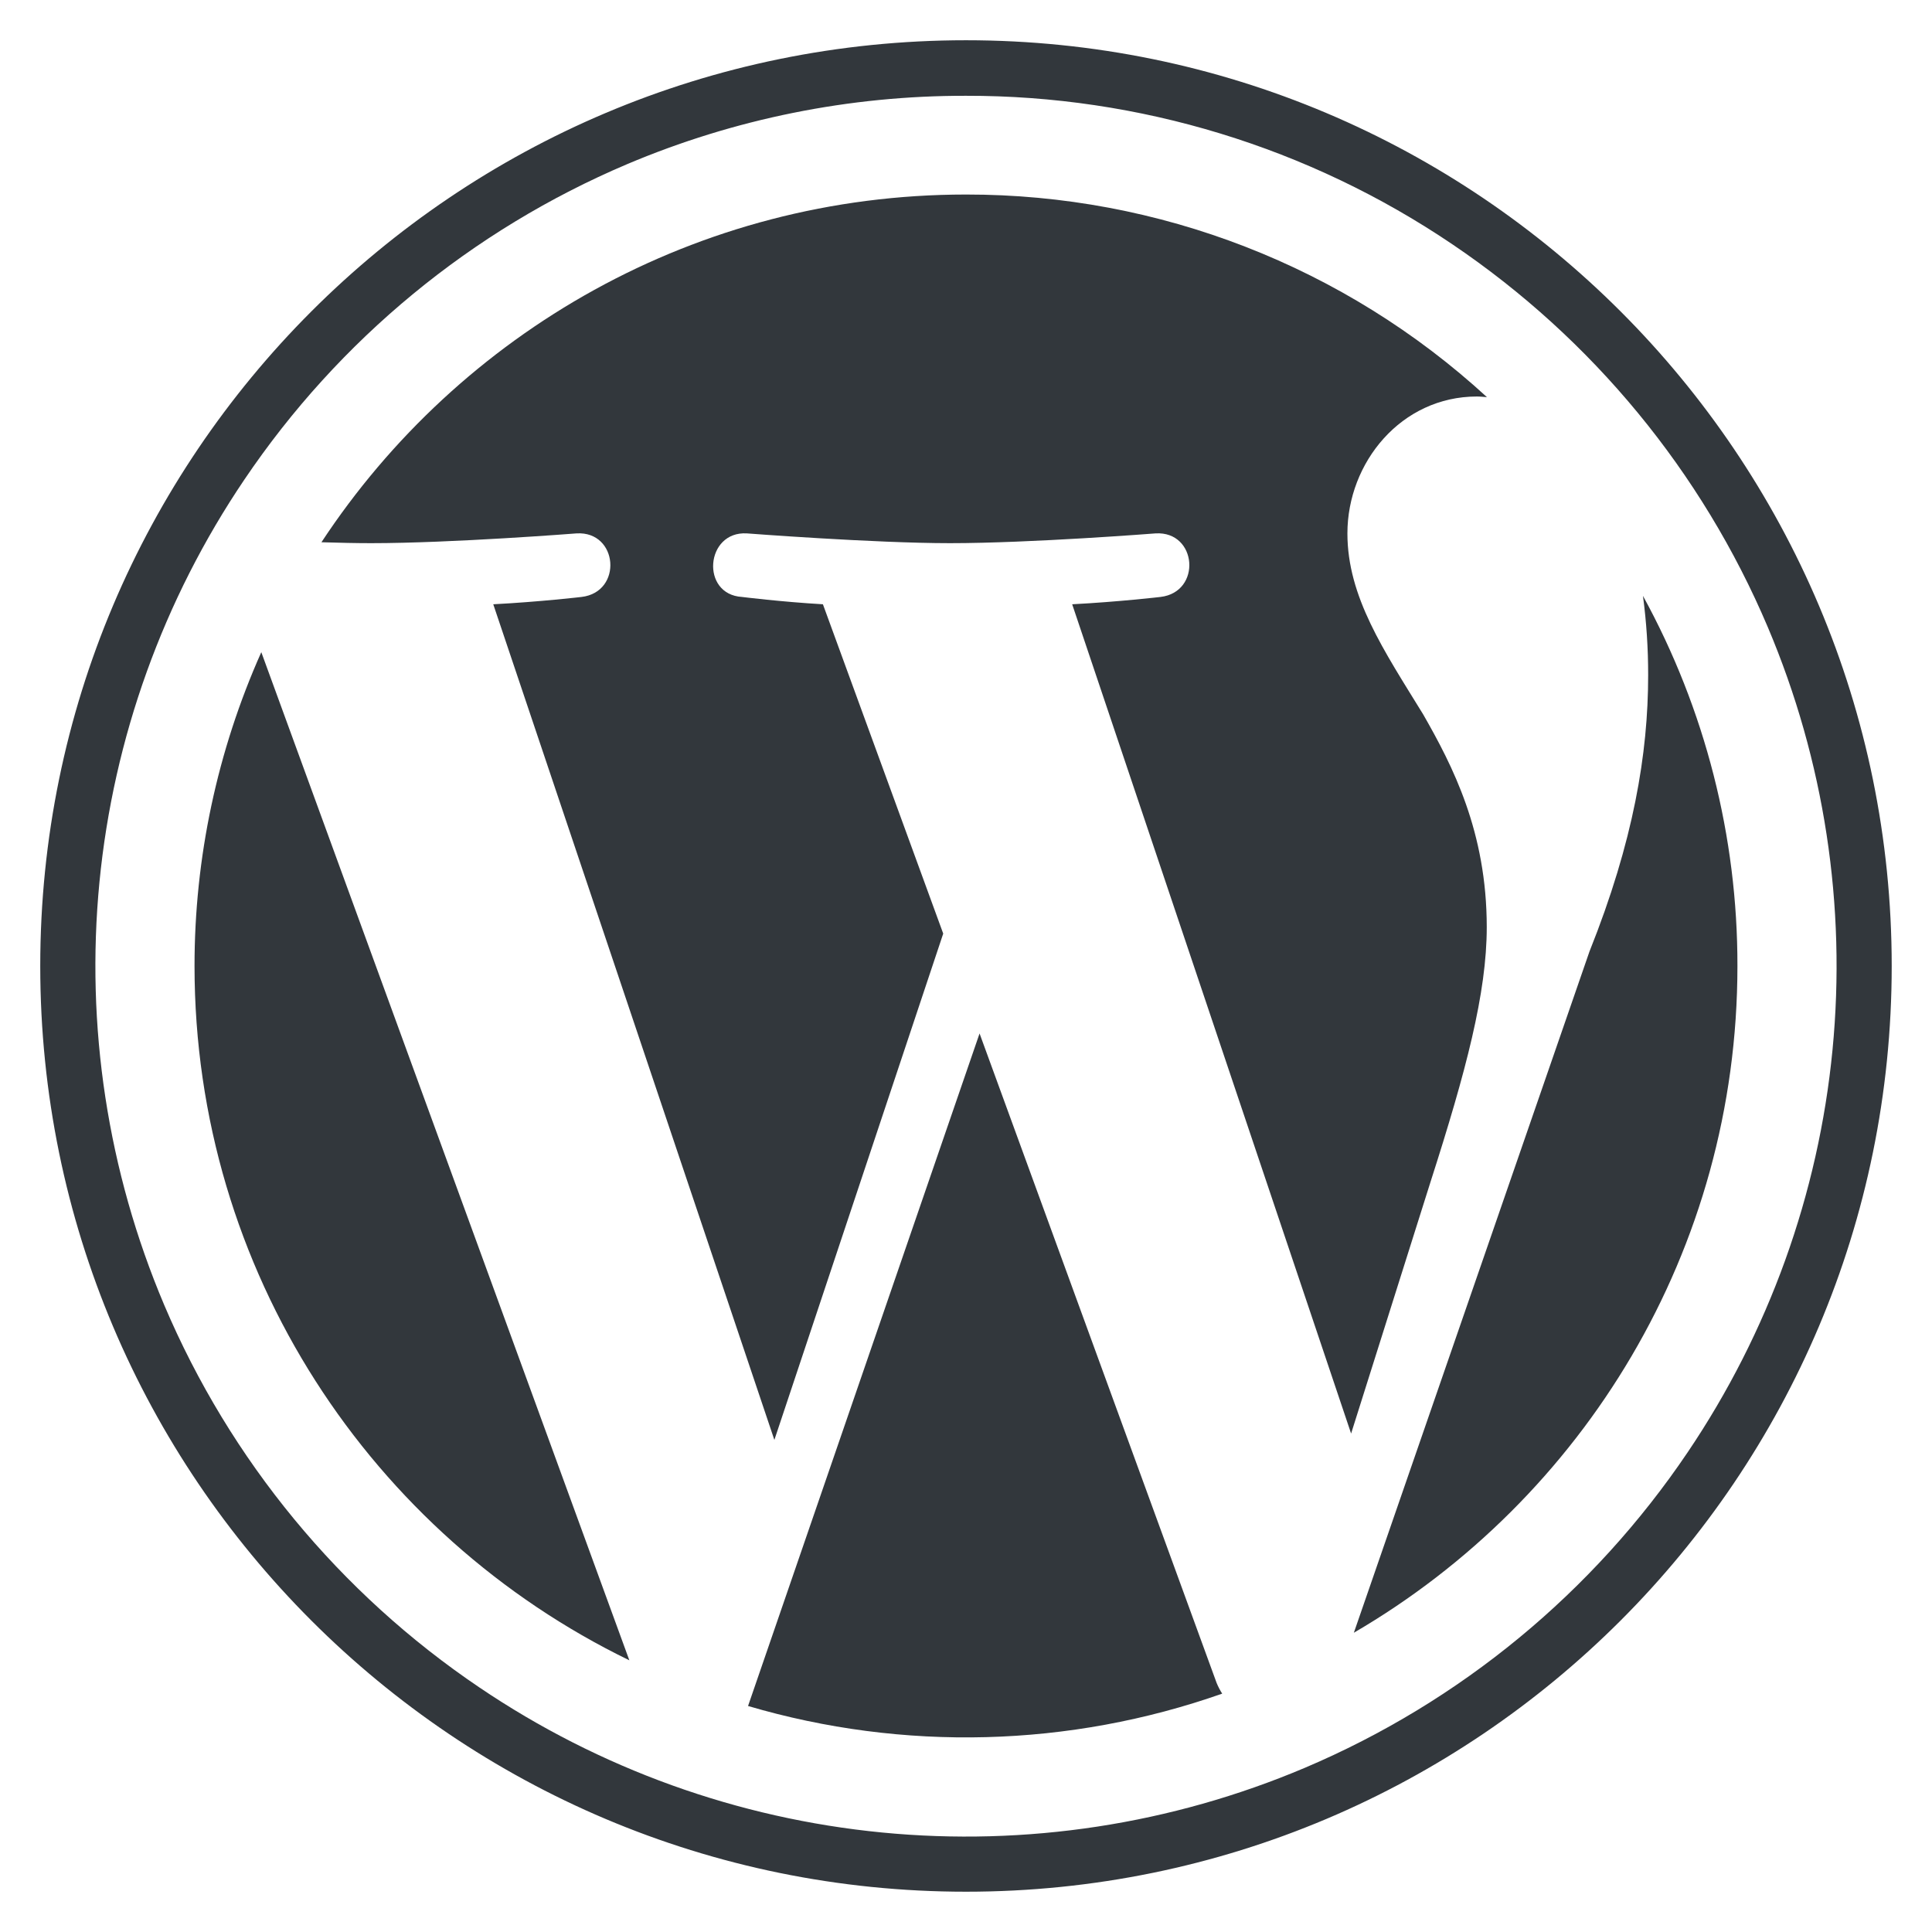 <svg width="48" height="48" viewBox="0 0 48 48" fill="none" xmlns="http://www.w3.org/2000/svg">
<path d="M24 2.38C28.307 2.372 32.518 3.658 36.086 6.071C39.562 8.418 42.284 11.721 43.921 15.582C45.324 18.895 45.876 22.505 45.528 26.086C45.18 29.666 43.942 33.103 41.928 36.084C39.582 39.56 36.279 42.283 32.418 43.921C29.105 45.324 25.494 45.876 21.914 45.528C18.333 45.18 14.896 43.942 11.916 41.928C8.439 39.582 5.716 36.279 4.078 32.418C2.676 29.105 2.123 25.494 2.471 21.914C2.82 18.333 4.057 14.896 6.071 11.916C8.417 8.439 11.721 5.716 15.582 4.078C18.245 2.951 21.108 2.374 24 2.38ZM24 1C11.297 1 1 11.297 1 24C1 36.703 11.297 46.999 24 46.999C36.702 46.999 46.999 36.702 46.999 24C46.999 11.297 36.702 1 24 1Z" fill="#32373C"/>
<path d="M4.833 24C4.833 31.586 9.241 38.145 15.636 41.25L6.492 16.203C5.397 18.656 4.832 21.313 4.833 24ZM36.938 23.034C36.938 20.664 36.088 19.024 35.358 17.748C34.387 16.168 33.476 14.832 33.476 13.253C33.476 11.492 34.812 9.851 36.694 9.851C36.78 9.851 36.86 9.862 36.943 9.867C33.413 6.624 28.793 4.827 24 4.833C17.303 4.833 11.413 8.269 7.986 13.472C8.435 13.486 8.86 13.495 9.219 13.495C11.22 13.495 14.325 13.252 14.325 13.252C15.36 13.191 15.48 14.709 14.448 14.831C14.448 14.831 13.409 14.953 12.255 15.013L19.239 35.774L23.434 23.195L20.445 15.013C19.41 14.953 18.435 14.831 18.435 14.831C17.4 14.77 17.523 13.191 18.556 13.252C18.556 13.252 21.721 13.495 23.604 13.495C25.605 13.495 28.71 13.252 28.71 13.252C29.745 13.191 29.864 14.709 28.832 14.831C28.832 14.831 27.792 14.953 26.638 15.013L33.568 35.616L35.545 29.351C36.424 26.612 36.938 24.672 36.938 23.034ZM24.337 25.676L18.585 42.385C22.446 43.522 26.568 43.414 30.365 42.078C30.311 41.994 30.265 41.905 30.227 41.813L24.337 25.676ZM40.819 14.804C40.906 15.457 40.949 16.116 40.948 16.775C40.948 18.719 40.584 20.906 39.49 23.64L33.636 40.565C39.334 37.243 43.166 31.07 43.166 24C43.171 20.786 42.364 17.623 40.819 14.804Z" fill="#32373C"/>
</svg>